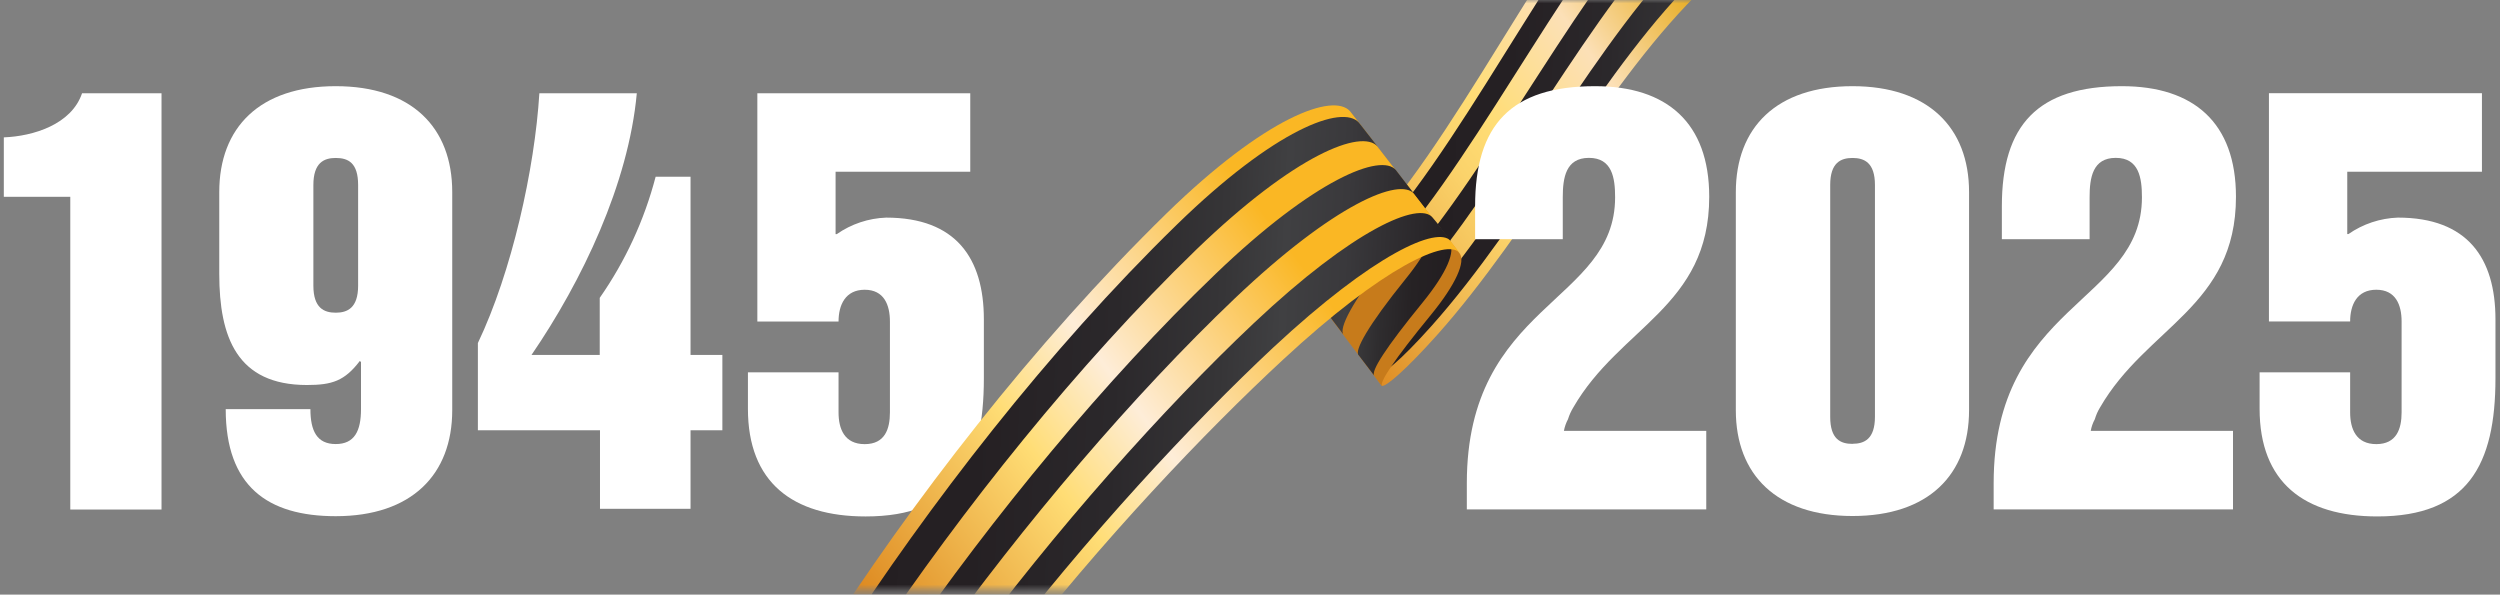 <svg width="370" height="88" viewBox="0 0 370 88" fill="none" xmlns="http://www.w3.org/2000/svg">
<rect x="0" y="0" width="370" height="88" fill="#808080" stroke="none"/>
<mask id="mask0_324_1750" style="mask-type:luminance" maskUnits="userSpaceOnUse" x="0" y="0" width="370" height="88">
<path d="M370 0H0V87.395H370V0Z" fill="white"/>
</mask>
<g mask="url(#mask0_324_1750)">
<path d="M12.145 13.799H23.905V75.414H10.402V29.122H0.565V20.331C4.928 20.163 10.583 18.42 12.145 13.799Z" fill="white"/>
<path d="M49.684 76.396C39.589 76.396 33.406 71.955 33.406 60.556H45.941C45.941 63.771 46.909 65.72 49.684 65.72C52.46 65.72 53.428 63.797 53.428 60.556V53.586L53.26 53.418C51.001 56.374 49.168 56.981 45.424 56.981C35.097 56.981 32.451 49.932 32.451 40.534V28.426C32.451 18.847 38.453 12.754 49.684 12.754C60.915 12.754 66.931 18.847 66.931 28.426V60.699C66.931 70.251 60.915 76.396 49.684 76.396ZM49.684 23.378C47.955 23.378 46.38 24.075 46.38 27.38V42.277C46.38 45.582 47.955 46.279 49.684 46.279C51.414 46.279 53.002 45.582 53.002 42.277V27.38C53.002 24.075 51.517 23.378 49.684 23.378Z" fill="white"/>
<path d="M79.827 13.799H94.247C93.02 27.211 86.153 41.579 78.665 52.526H88.76V44.084C92.558 38.643 95.359 32.572 97.035 26.153H102.199V52.526H106.911V63.68H102.199V75.298H88.799V63.68H70.726V50.771C75.735 40.276 79.13 25.069 79.827 13.799Z" fill="white"/>
<path d="M143.598 13.799V25.417H123.667V34.647H123.847C125.998 33.149 128.535 32.302 131.154 32.207C141.481 32.207 145.612 38.223 145.612 47.272V55.986C145.612 68.779 141.52 76.434 128.107 76.434C117.315 76.434 110.693 71.386 110.693 60.504V55.108H124.105V61.033C124.105 63.473 124.97 65.732 127.978 65.732C130.986 65.732 131.709 63.473 131.709 61.033V47.582C131.709 45.142 130.844 42.883 127.978 42.883C125.112 42.883 124.105 45.142 124.105 47.582H112.087V13.799H143.598Z" fill="white"/>
<path d="M259.122 -34.247C257.212 -35.461 252.319 -33.279 246.045 -27.315C231.923 -13.877 217.258 17.764 203.445 33.229C197.894 39.425 192.937 41.103 191.595 38.676L204.504 57.098C205.033 57.343 208.041 54.774 212.662 49.611C226.514 34.12 238.145 11.529 252.267 -1.923C260.813 -10.043 271.889 -15.077 273.426 -12.999L259.122 -34.247Z" fill="url(#paint0_linear_324_1750)"/>
<path d="M269.811 -18.314C268.197 -20.173 258.657 -15.849 250.68 -8.271C236.557 5.18 224.164 30.056 210.326 45.521C205.459 50.943 202.27 53.099 201.535 52.312L203.768 55.332C204.362 55.758 207.163 53.499 211.862 48.245C225.713 32.754 237.603 9.414 251.725 -4.037C260.077 -11.976 270.637 -16.778 272.199 -14.764L269.811 -18.314ZM267.423 -21.852C265.745 -23.569 257.237 -19.722 249.647 -12.505C235.511 0.946 222.615 27.319 208.777 42.785C203.768 48.387 200.179 50.427 199.301 49.239L197.081 46.218C198.088 47.729 202.064 45.792 207.227 40.022C221.079 24.531 234.479 -3.327 248.601 -16.778C255.817 -23.633 263.292 -27.002 265.035 -25.427L267.423 -21.852ZM262.646 -28.926C260.839 -30.359 254.397 -27.467 247.556 -20.961C233.433 -7.522 219.53 21.859 205.678 37.324C200.36 43.262 195.997 45.069 194.848 43.223L192.627 40.203C193.918 42.436 198.656 40.706 204.142 34.587C217.981 19.096 232.387 -11.757 246.523 -25.195C252.977 -31.34 258.386 -33.767 260.258 -32.463L262.646 -28.926Z" fill="url(#paint1_linear_324_1750)"/>
<path d="M199.792 16.461C201.083 17.945 200.192 21.315 196.616 25.988C191.349 32.868 189.916 37.27 190.923 39.091L204.529 57.163C204.142 56.557 206.285 53.291 211.772 46.604C215.515 42.034 216.935 38.691 216.019 37.49L199.792 16.461Z" fill="url(#paint2_linear_324_1750)"/>
<path d="M203.393 55.602C202.864 54.957 205.046 51.51 210.506 44.823C214.237 40.253 215.464 37.078 214.482 35.903L211.81 32.366C212.856 33.657 211.681 36.806 207.938 41.402C202.516 48.115 200.36 51.962 201.096 52.594L203.393 55.602ZM196.59 46.566C195.738 45.404 197.571 41.312 202.929 34.522C206.582 29.9 207.628 26.634 206.479 25.279L209.138 28.803C210.235 30.094 209.138 33.347 205.459 37.942C200.063 44.707 198.075 48.67 198.862 49.561L196.59 46.566ZM192.059 40.563C191.078 38.859 192.589 34.522 197.881 27.654C201.47 23.006 202.412 19.65 201.134 18.191L203.807 21.729C205.02 23.136 204.026 26.44 200.411 31.088C195.08 37.904 193.415 42.125 194.318 43.558L192.059 40.563Z" fill="url(#paint3_linear_324_1750)"/>
<path d="M115.469 156.073C128.288 117.746 167.106 74.332 189.852 53.265C204.762 39.426 214.211 35.192 216.044 37.451L199.805 16.461C197.313 13.685 187.27 17.338 172.696 31.538C133.103 70.266 100.611 125.078 96.235 147.23L103.98 150.806L115.147 155.815" fill="url(#paint4_linear_324_1750)"/>
<path d="M212.004 32.181C210.003 29.78 200.386 33.86 185.592 47.801C158.625 73.246 122.053 119.112 111.067 152.508L114.011 154.87C126.223 118.182 164.356 73.968 188.445 51.429C203.329 37.565 212.817 33.356 214.715 35.68C214.612 35.396 212.262 32.44 212.004 32.181ZM209.293 28.683C207.189 26.192 197.468 30.168 182.739 44.174C152.945 72.574 117.883 120.028 108.124 150.132L103.774 151.914L105.181 147.77C113.714 120.958 147.277 71.851 179.899 40.547C194.551 26.476 204.426 22.603 206.595 25.172L209.293 28.683ZM203.884 21.686C201.56 19.027 191.672 22.835 177.046 36.945C141.675 71.232 109.531 121.9 102.173 145.382L101.36 147.809L98.21 146.182C103.89 124.353 135.956 70.509 174.141 33.279C188.703 19.079 198.669 15.412 201.122 18.149L203.884 21.686Z" fill="url(#paint5_linear_324_1750)"/>
</g>
<path d="M236.067 12.754C246.691 12.754 252.965 18.15 252.965 29.123C252.965 45.401 239.733 48.37 232.852 60.298C232.519 60.844 232.254 61.43 232.065 62.041C231.775 62.583 231.57 63.166 231.458 63.771H252.526V75.389H217.09V71.516C217.09 44.872 239.036 44.872 239.036 29.2C239.036 26.321 238.597 23.365 235.163 23.365C231.729 23.365 231.29 26.321 231.29 29.2V35.397H218.316V30.517C218.316 18.498 223.622 12.754 236.067 12.754Z" fill="white"/>
<path d="M274.174 12.754C285.328 12.754 291.421 18.847 291.421 28.426V60.699C291.421 70.277 285.405 76.37 274.174 76.37C262.943 76.37 256.902 70.251 256.902 60.724V28.451C256.902 18.847 262.943 12.754 274.174 12.754ZM274.174 65.681C275.917 65.681 277.492 64.984 277.492 61.68V27.38C277.492 24.075 275.917 23.378 274.174 23.378C272.432 23.378 270.87 24.075 270.87 27.38V61.693C270.87 64.997 272.393 65.694 274.174 65.694V65.681Z" fill="white"/>
<path d="M314.038 12.754C324.662 12.754 330.923 18.15 330.923 29.123C330.923 45.401 317.691 48.37 310.81 60.298C310.475 60.842 310.215 61.428 310.036 62.041C309.74 62.581 309.536 63.165 309.429 63.771H330.484V75.389H295.061V71.516C295.061 44.872 317.007 44.872 317.007 29.2C317.007 26.321 316.568 23.365 313.134 23.365C309.7 23.365 309.261 26.321 309.261 29.2V35.397H296.275V30.517C296.275 18.498 301.593 12.754 314.038 12.754Z" fill="white"/>
<path d="M367.327 13.797V25.415H347.395V34.645H347.563C349.718 33.147 352.259 32.3 354.882 32.205C365.21 32.205 369.328 38.221 369.328 47.27V55.984C369.328 68.777 365.235 76.432 351.836 76.432C341.031 76.432 334.421 71.385 334.421 60.502V55.106H347.821V61.031C347.821 63.471 348.699 65.73 351.694 65.73C354.689 65.73 355.437 63.471 355.437 61.031V47.58C355.437 45.14 354.572 42.881 351.694 42.881C348.815 42.881 347.821 45.14 347.821 47.58H335.803V13.797H367.327Z" fill="white"/>
<defs>
<linearGradient id="paint0_linear_324_1750" x1="221.206" y1="-44.602" x2="142.054" y2="13.153" gradientUnits="userSpaceOnUse">
<stop stop-color="#E5A60E"/>
<stop offset="0.2" stop-color="#FCE0B7"/>
<stop offset="0.38" stop-color="#FFDD75"/>
<stop offset="0.46" stop-color="#FBD36B"/>
<stop offset="0.59" stop-color="#F0B850"/>
<stop offset="0.75" stop-color="#DF8D24"/>
<stop offset="0.76" stop-color="#DE8B22"/>
<stop offset="1" stop-color="#B36416"/>
</linearGradient>
<linearGradient id="paint1_linear_324_1750" x1="194.138" y1="9.528" x2="270.947" y2="13.172" gradientUnits="userSpaceOnUse">
<stop stop-color="#231E21"/>
<stop offset="0.38" stop-color="#252023"/>
<stop offset="0.57" stop-color="#2B282B"/>
<stop offset="0.72" stop-color="#363537"/>
<stop offset="0.8" stop-color="#404042"/>
<stop offset="0.88" stop-color="#373538"/>
<stop offset="1" stop-color="#231E21"/>
</linearGradient>
<linearGradient id="paint2_linear_324_1750" x1="144.347" y1="17.055" x2="161.581" y2="4.472" gradientUnits="userSpaceOnUse">
<stop stop-color="#DE8B22"/>
<stop offset="0.05" stop-color="#E9A73E"/>
<stop offset="0.1" stop-color="#F3BF56"/>
<stop offset="0.16" stop-color="#FAD068"/>
<stop offset="0.22" stop-color="#FEDA72"/>
<stop offset="0.3" stop-color="#FFDD75"/>
<stop offset="0.78" stop-color="#C77B1B"/>
</linearGradient>
<linearGradient id="paint3_linear_324_1750" x1="191.92" y1="36.438" x2="214.794" y2="37.521" gradientUnits="userSpaceOnUse">
<stop stop-color="#231E21"/>
<stop offset="0.1" stop-color="#312E31"/>
<stop offset="0.22" stop-color="#3C3B3E"/>
<stop offset="0.33" stop-color="#404042"/>
<stop offset="0.34" stop-color="#3F3F41"/>
<stop offset="0.55" stop-color="#2F2D2F"/>
<stop offset="0.76" stop-color="#262224"/>
<stop offset="1" stop-color="#231E21"/>
</linearGradient>
<linearGradient id="paint4_linear_324_1750" x1="174.002" y1="14.052" x2="44.363" y2="110.59" gradientUnits="userSpaceOnUse">
<stop stop-color="#FAB724"/>
<stop offset="0.2" stop-color="#FEEDD8"/>
<stop offset="0.3" stop-color="#FFDD75"/>
<stop offset="0.5" stop-color="#DE8B22"/>
<stop offset="0.8" stop-color="#FFDD75"/>
<stop offset="1" stop-color="#DC9417"/>
</linearGradient>
<linearGradient id="paint5_linear_324_1750" x1="101.233" y1="83.513" x2="212.213" y2="88.759" gradientUnits="userSpaceOnUse">
<stop stop-color="#231E21"/>
<stop offset="0.38" stop-color="#252023"/>
<stop offset="0.56" stop-color="#2B282B"/>
<stop offset="0.7" stop-color="#363537"/>
<stop offset="0.78" stop-color="#404042"/>
<stop offset="0.86" stop-color="#3A393C"/>
<stop offset="0.96" stop-color="#2A272A"/>
<stop offset="1" stop-color="#231E21"/>
</linearGradient>
</defs>
</svg>
